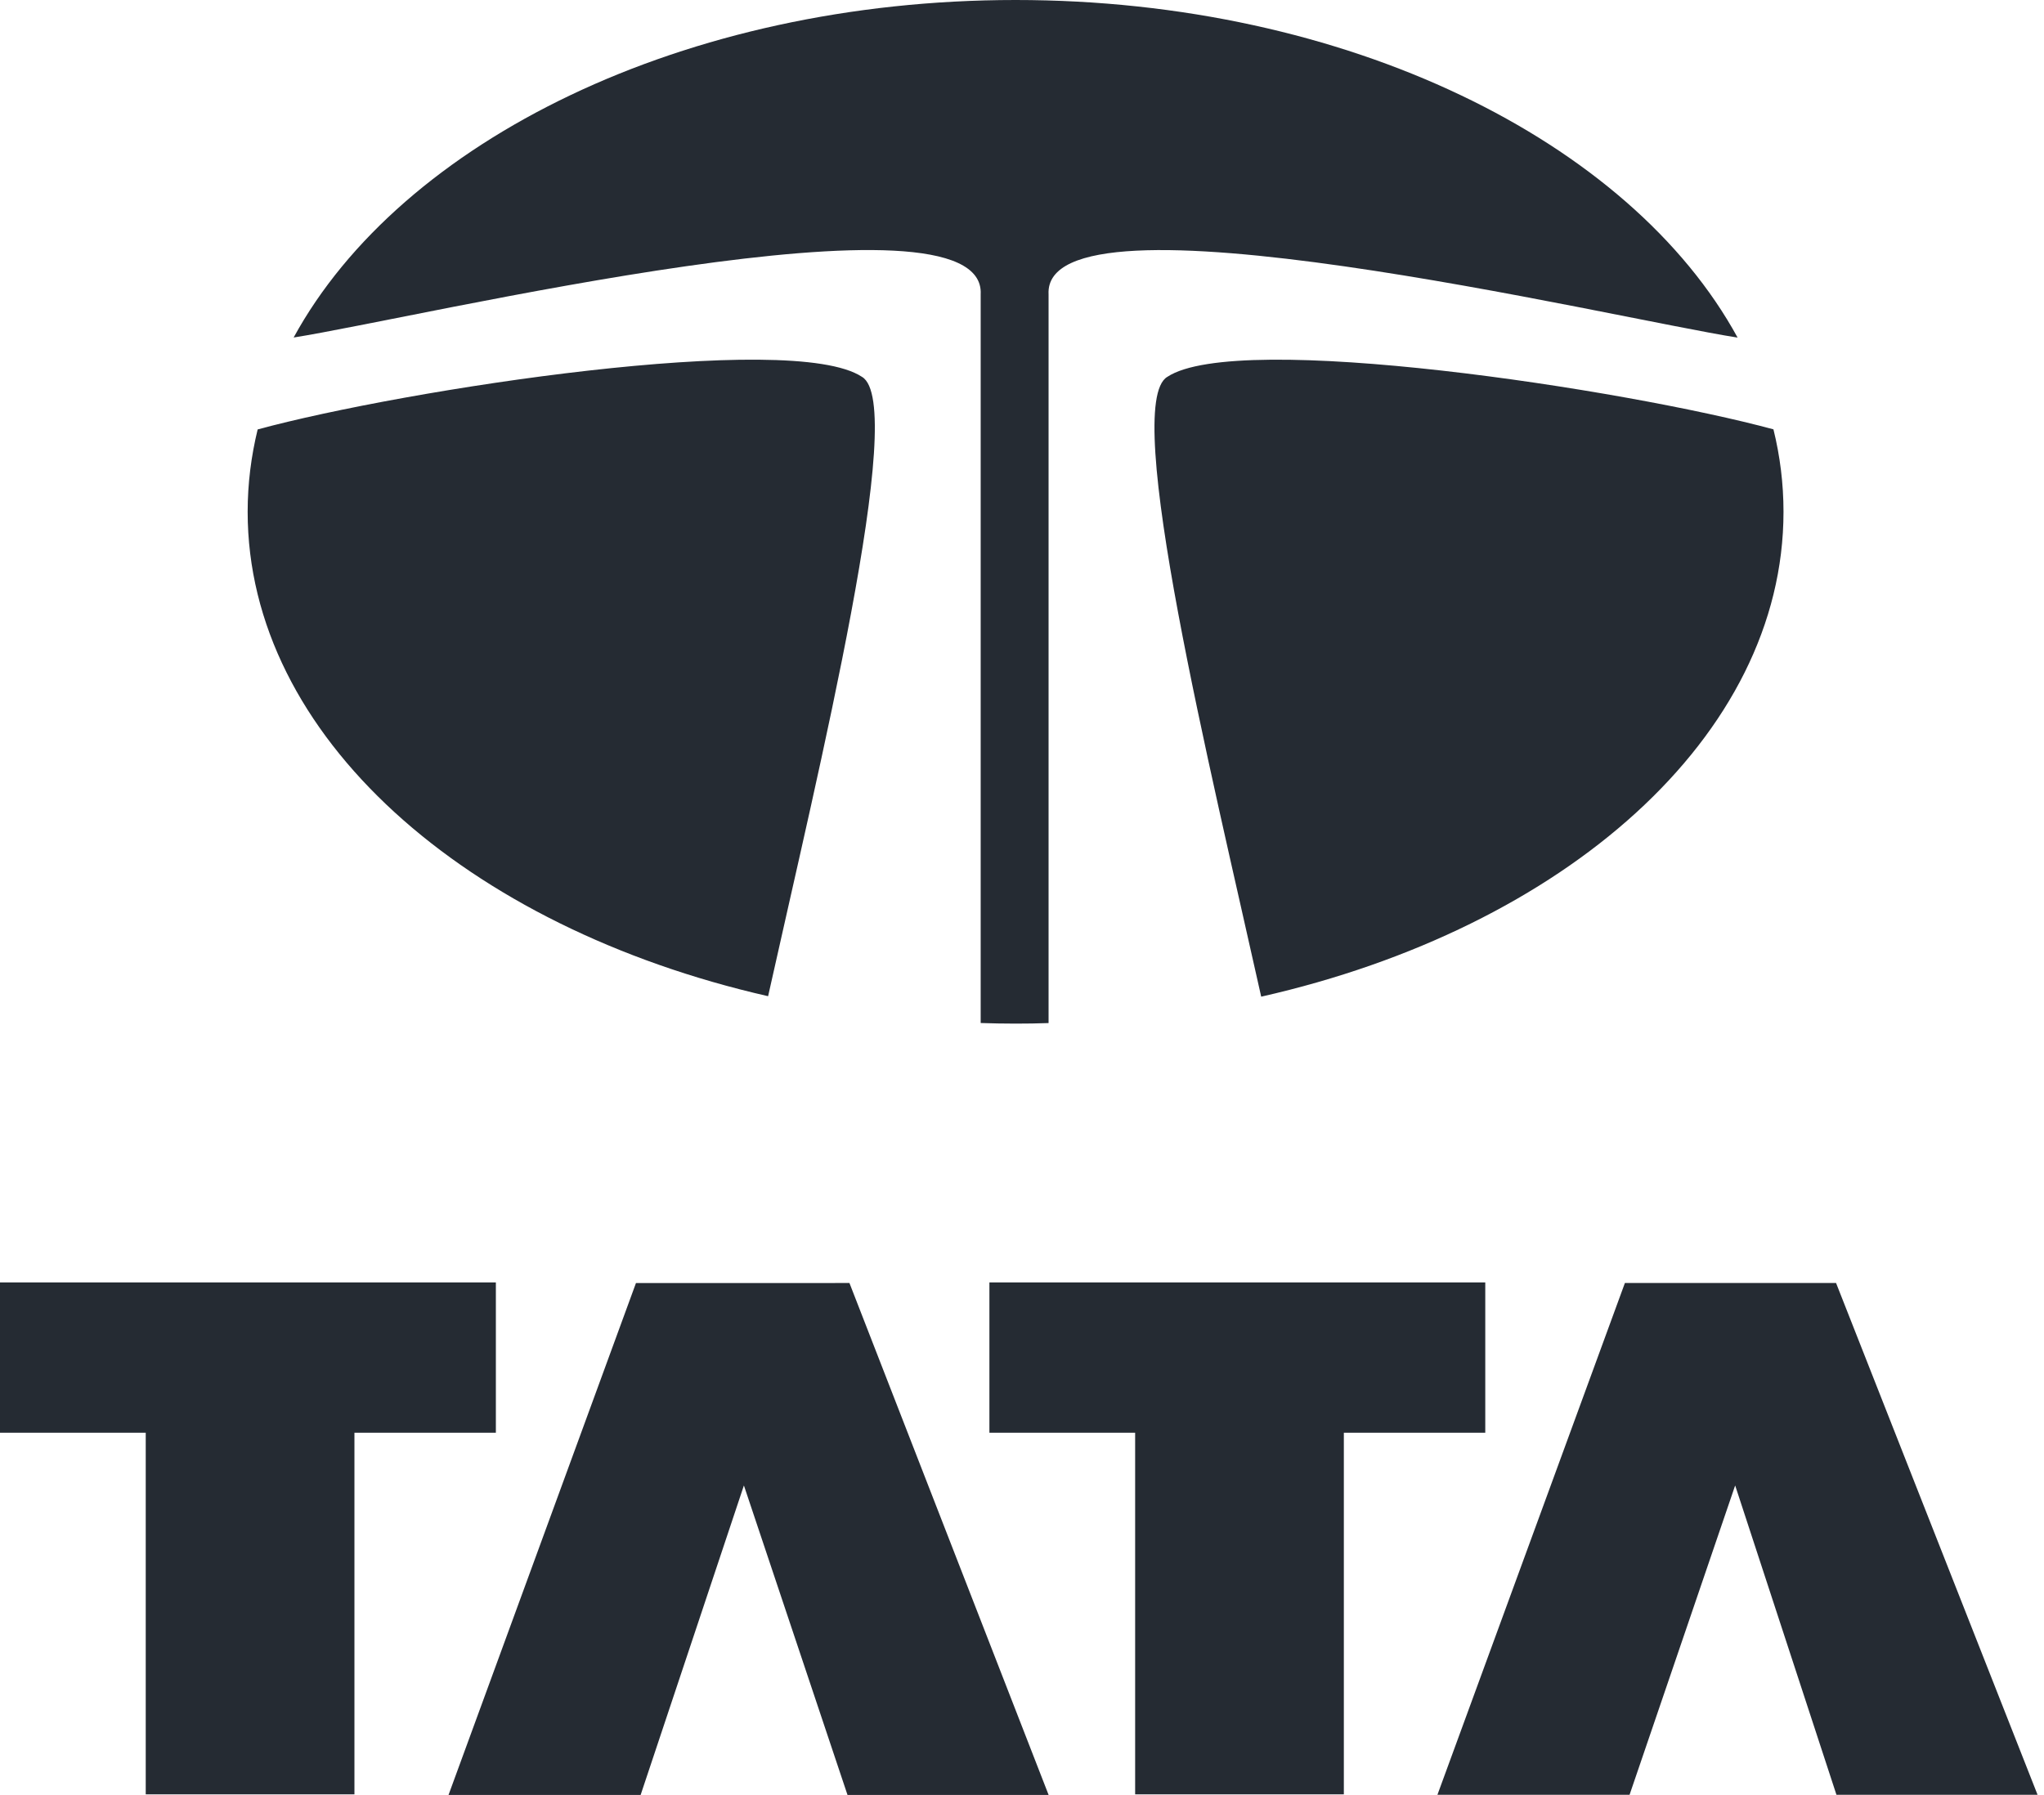 <?xml version="1.0" encoding="UTF-8"?>
<svg width="74px" height="65px" viewBox="0 0 74 65" version="1.1" xmlns="http://www.w3.org/2000/svg" xmlns:xlink="http://www.w3.org/1999/xlink">
    <title>logo-brand-black-tata</title>
    <g id="Page-1" stroke="none" stroke-width="1" fill="none" fill-rule="evenodd">
        <g id="Brand-Logo-Black" transform="translate(-1584, -0)" fill="#252B33" fill-rule="nonzero">
            <g id="logo-brand-black-tata" transform="translate(1584, 0)">
                <path d="M30.753,46.461 L37.964,65 L30.683,65 L26.932,53.792 L23.193,65 L16.238,65 L23.024,46.463 L30.753,46.461 Z M66.472,46.461 L73.767,64.994 L66.486,64.994 L62.819,53.792 L58.996,64.994 L52.04,64.994 L58.827,46.461 L66.472,46.461 Z M17.952,46.44 L17.952,51.882 L12.832,51.882 L12.832,64.977 L5.276,64.977 L5.276,51.882 L1.52020035e-22,51.882 L1.52020035e-22,46.44 L17.952,46.44 Z M53.772,46.44 L53.772,51.882 L48.652,51.882 L48.652,64.977 L41.096,64.977 L41.096,51.882 L35.82,51.882 L35.82,46.44 L53.772,46.44 Z M36.767,0 C48.762,0 59.021,5.108 62.907,12.225 C58.438,11.531 37.732,6.559 37.962,10.662 L37.962,37.048 C37.567,37.062 37.169,37.068 36.767,37.068 C36.344,37.068 35.924,37.06 35.504,37.046 L35.504,10.662 C35.734,6.562 15.13,11.517 10.631,12.222 C14.515,5.106 24.776,0 36.767,0 Z M64.205,15.548 C64.445,16.521 64.569,17.516 64.569,18.534 C64.569,26.669 56.633,33.609 45.66,36.092 C43.852,27.966 40.582,14.637 42.261,13.647 C44.819,11.953 58.866,14.1 64.205,15.548 Z M31.207,13.647 C32.887,14.637 29.614,27.952 27.808,36.075 C16.868,33.581 8.966,26.652 8.966,18.534 C8.966,17.516 9.092,16.522 9.328,15.551 C14.658,14.103 28.648,11.951 31.207,13.647 Z" id="Combined-Shape"></path>
            </g>
        </g>
    </g>
</svg>